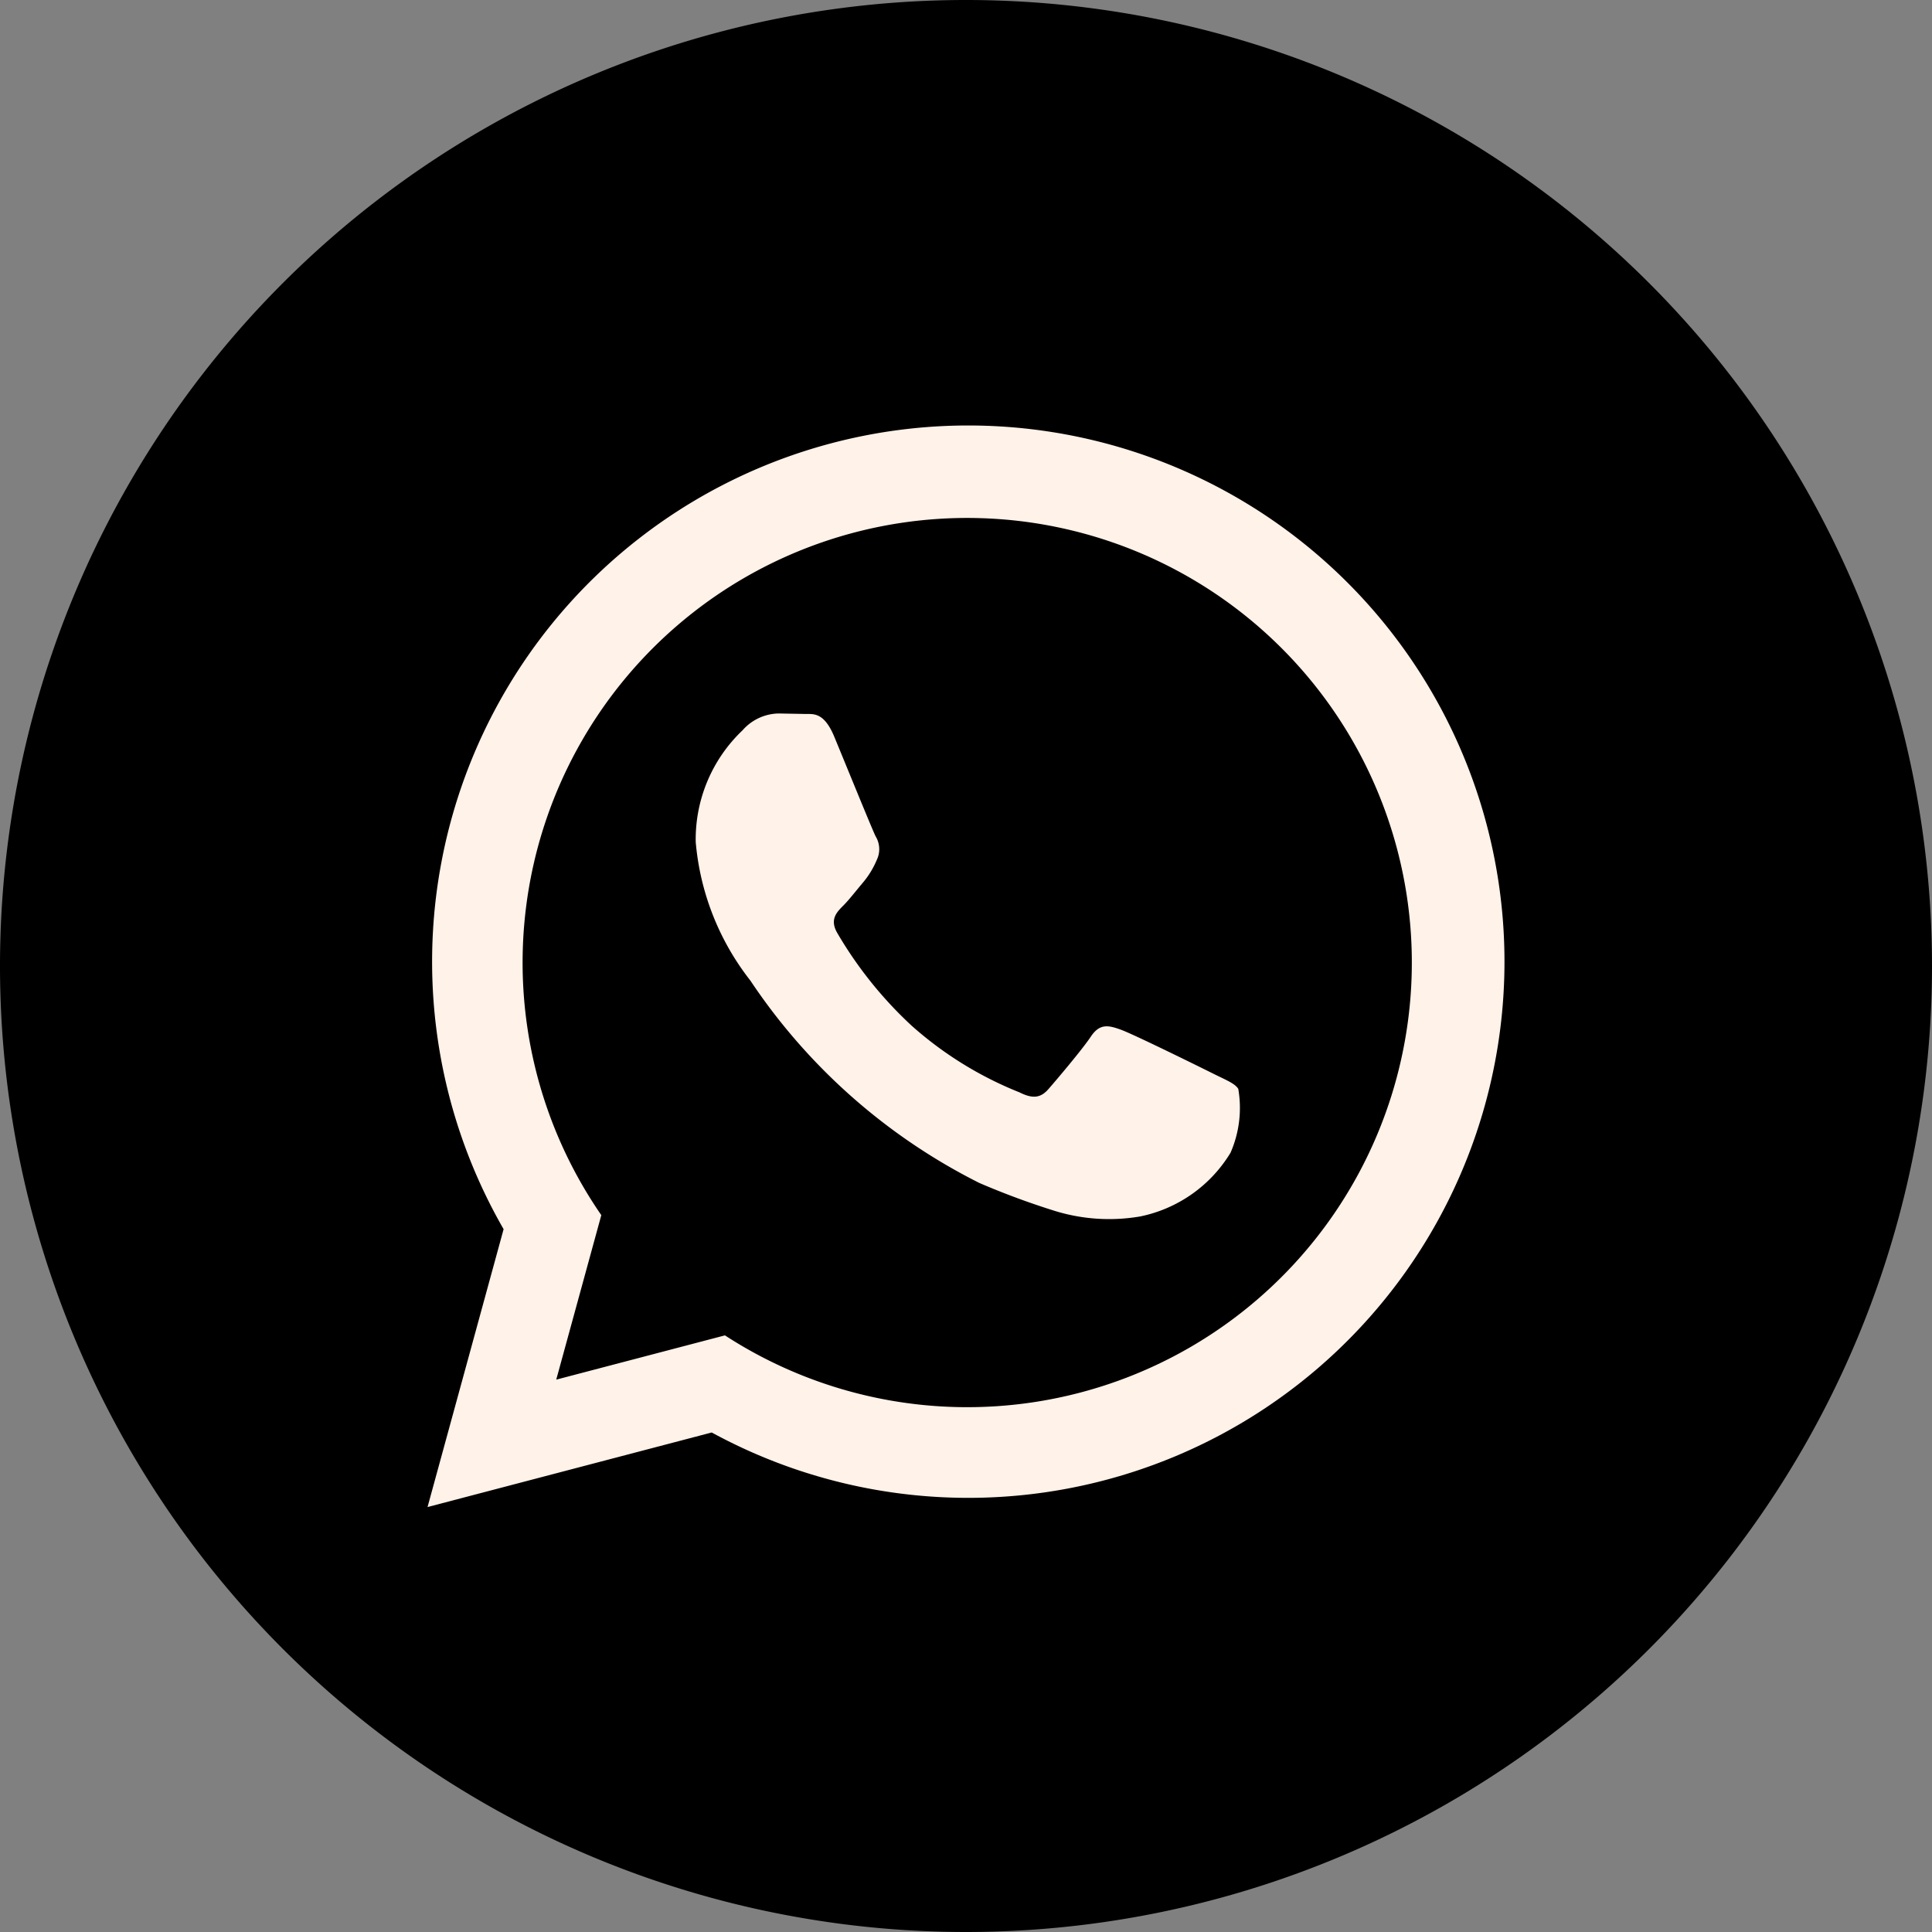 <svg xmlns="http://www.w3.org/2000/svg" width="53.843" height="53.843" viewBox="0 0 53.843 53.843">
  <rect x="0" y="0" width="53.843" height="53.843" fill="#808080" stroke="none"/>
  <g id="Group_422" data-name="Group 422" transform="translate(-1450.158 -469)">
    <path id="Path_111" data-name="Path 111" d="M-29.524,140.595a26.925,26.925,0,0,1-26.919-26.929A26.923,26.923,0,0,1-29.482,86.752,26.926,26.926,0,0,1-2.6,113.694,26.922,26.922,0,0,1-29.524,140.595Z" transform="translate(1506.601 382.248)"/>
    <path id="iconmonstr-whatsapp-1" d="M.057,30.157l2.12-7.744a14.943,14.943,0,1,1,5.8,5.666L.057,30.157Zm8.289-4.784A12.391,12.391,0,1,0,4.9,22.022L3.644,26.606l4.7-1.233Zm14.308-6.866c-.093-.156-.342-.249-.716-.436s-2.209-1.091-2.552-1.215-.591-.187-.841.187-.965,1.215-1.182,1.464-.436.28-.809.093a10.191,10.191,0,0,1-3-1.853,11.24,11.24,0,0,1-2.077-2.587c-.217-.373-.023-.575.163-.761.168-.167.373-.436.56-.655a2.449,2.449,0,0,0,.377-.622.686.686,0,0,0-.031-.655c-.094-.186-.841-2.024-1.151-2.772-.3-.728-.612-.63-.841-.641l-.716-.013a1.368,1.368,0,0,0-1,.467,4.19,4.19,0,0,0-1.307,3.115,7.266,7.266,0,0,0,1.524,3.863,16.648,16.648,0,0,0,6.378,5.638,21.6,21.6,0,0,0,2.129.787,5.132,5.132,0,0,0,2.352.148,3.846,3.846,0,0,0,2.521-1.775,3.111,3.111,0,0,0,.217-1.777Z" transform="translate(1462.016 480.843)" fill="#fff2e8"/>
  </g>
</svg>
